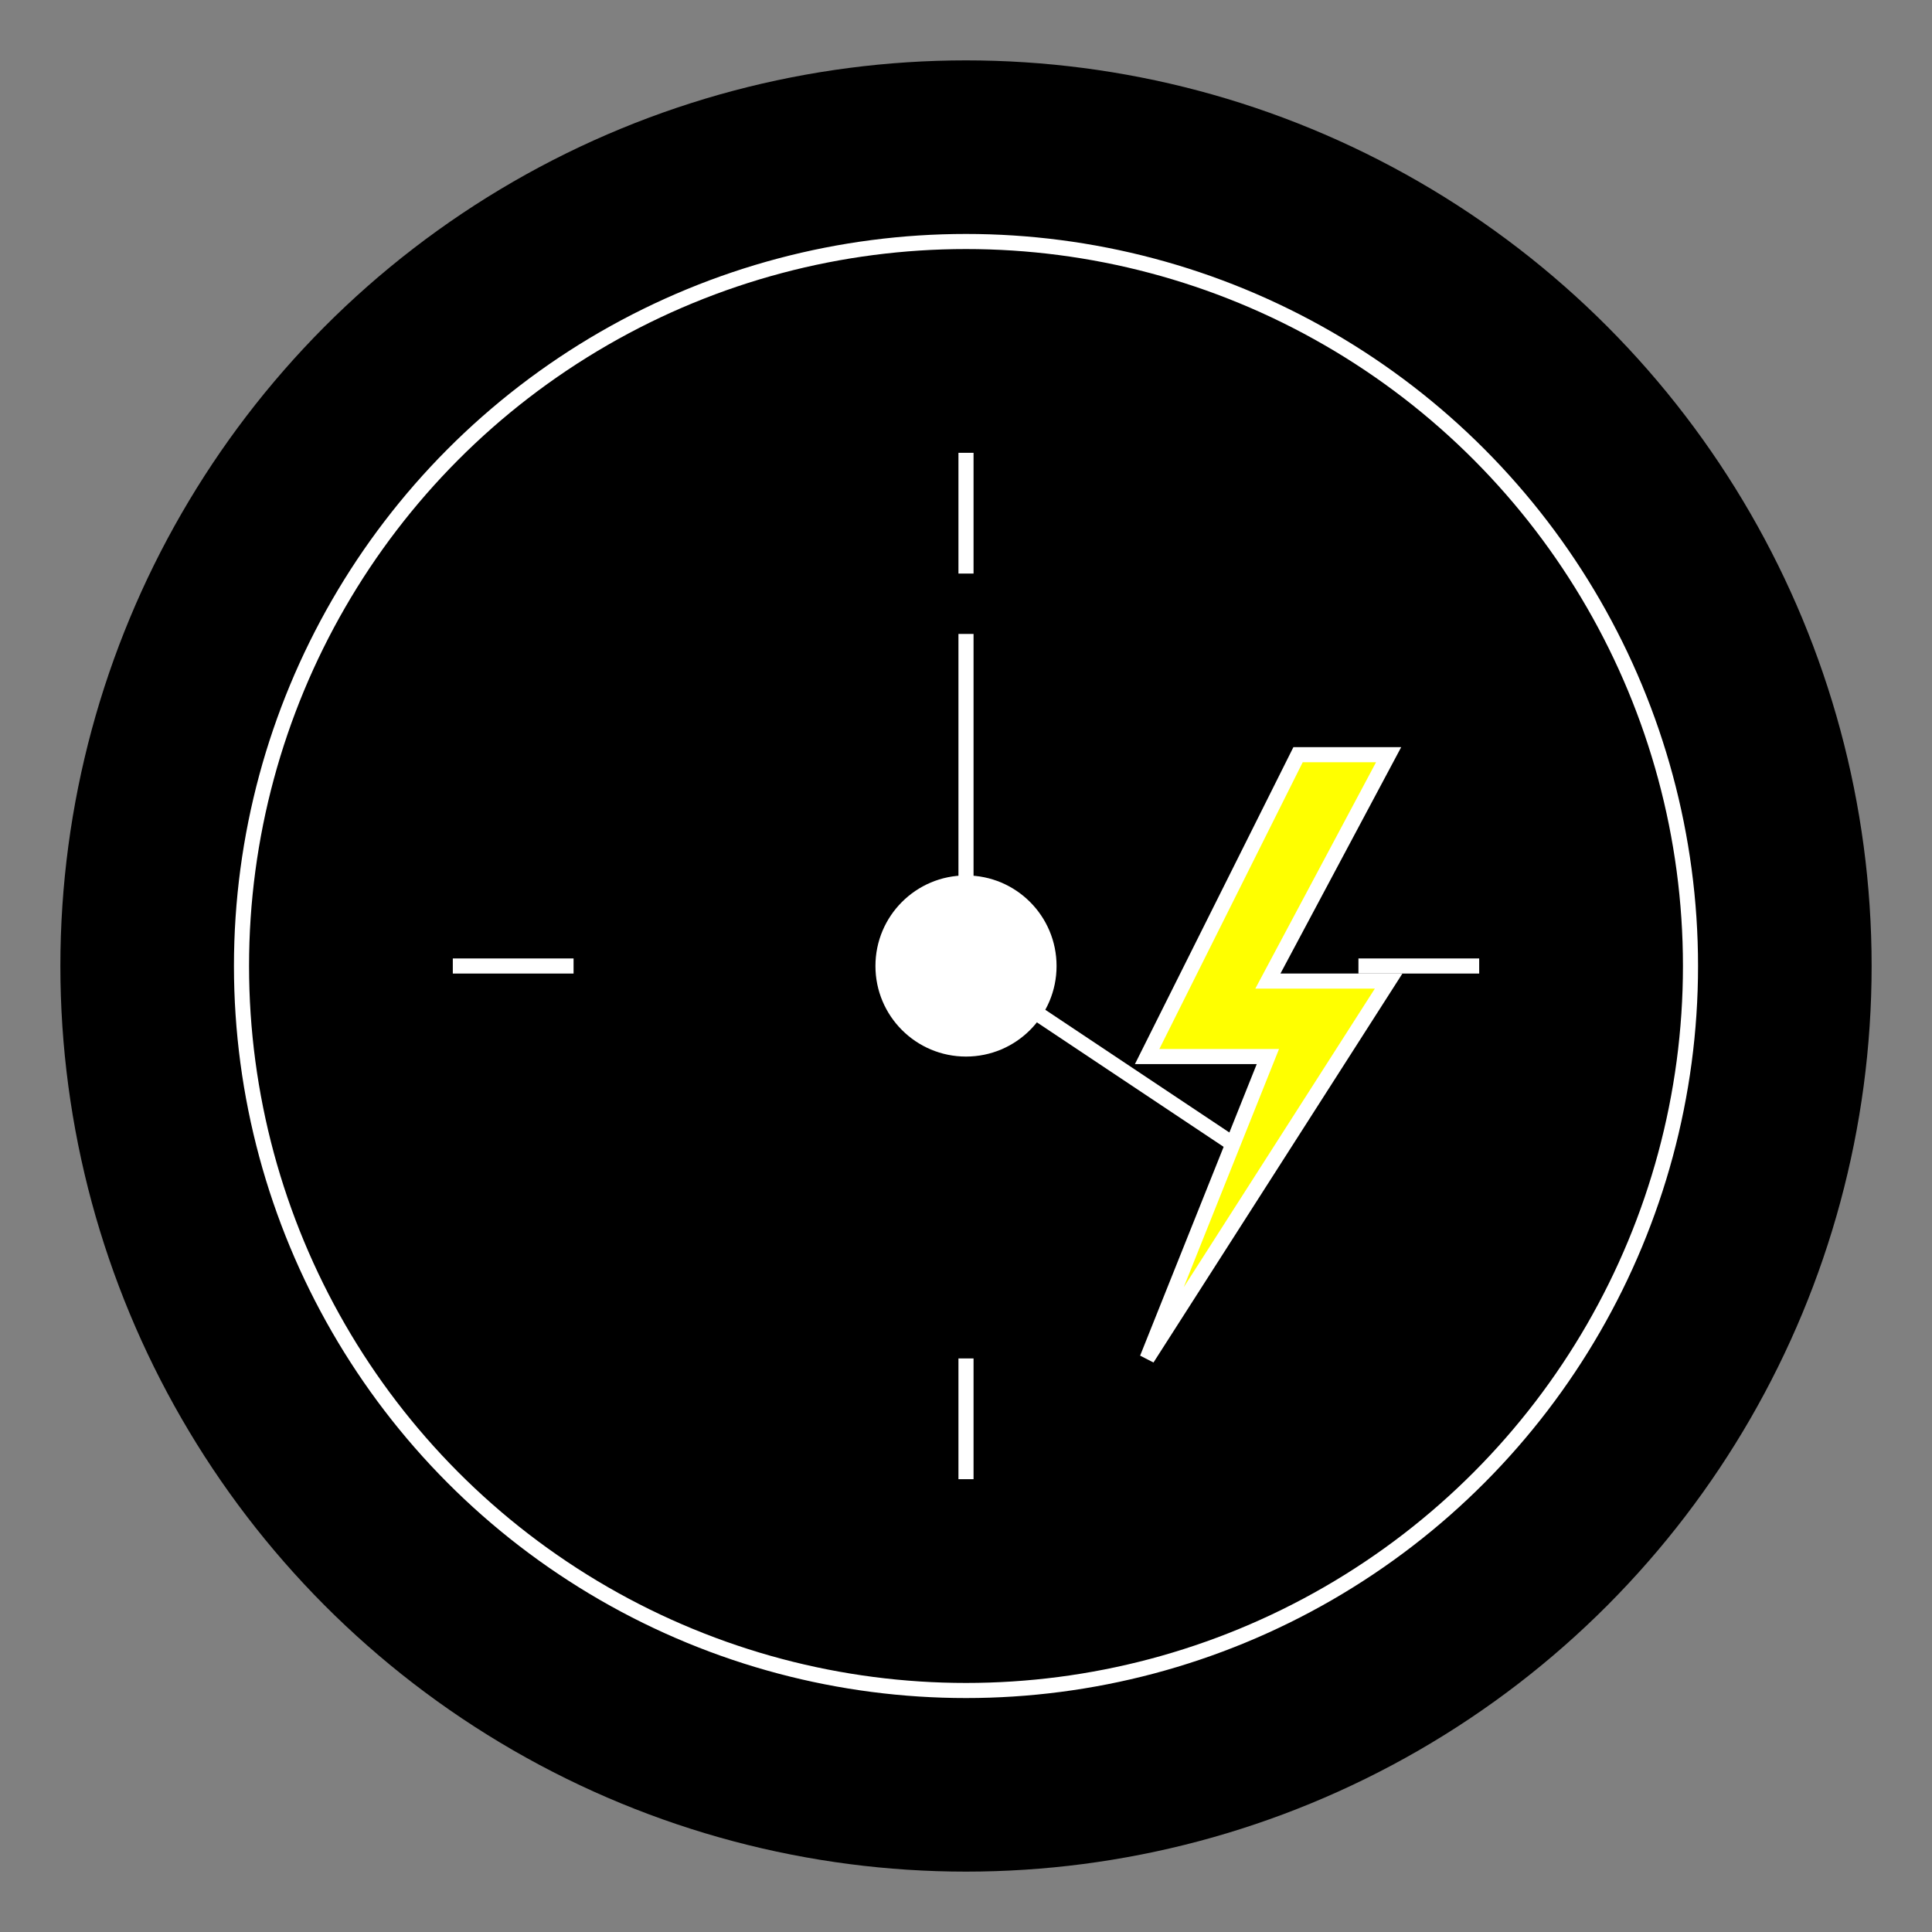 <svg width="32" height="32" viewBox="0 0 128 128" fill="none" xmlns="http://www.w3.org/2000/svg">
  <rect x="0" y="0" width="128" height="128" fill="#808080" stroke="none"/>
  <!-- 圆形背景 - 使用渐变 -->
  <circle cx="64" cy="64" r="60" fill="url(#reactionGradient)" />
  
  <!-- 秒表外圈 -->
  <circle cx="64" cy="64" r="48" stroke="white" strokeWidth="3" fill="none" />
  
  <!-- 简化的刻度线 -->
  <path d="M64 30L64 38" stroke="white" strokeWidth="3" strokeLinecap="round" />
  <path d="M64 90L64 98" stroke="white" strokeWidth="3" strokeLinecap="round" />
  <path d="M30 64L38 64" stroke="white" strokeWidth="3" strokeLinecap="round" />
  <path d="M90 64L98 64" stroke="white" strokeWidth="3" strokeLinecap="round" />
  
  <!-- 秒表指针 -->
  <path d="M64 64L64 42" stroke="white" strokeWidth="3" strokeLinecap="round" />
  <path d="M64 64L82 76" stroke="white" strokeWidth="3" strokeLinecap="round" />
  
  <!-- 中心点 -->
  <circle cx="64" cy="64" r="6" fill="white" />
  
  <!-- 闪电元素 -->
  <path d="M92 50L84 65H92L76 90L84 70H76L86 50Z" fill="yellow" stroke="white" strokeWidth="1" />
  
  <!-- 定义渐变 -->
  <defs>
    <linearGradient id="reactionGradient" x1="0" y1="0" x2="128" y2="128" gradientUnits="userSpaceOnUse">
      <stop offset="0" stopColor="#6D28D9" />
      <stop offset="1" stopColor="#4338CA" />
    </linearGradient>
  </defs>
</svg> 